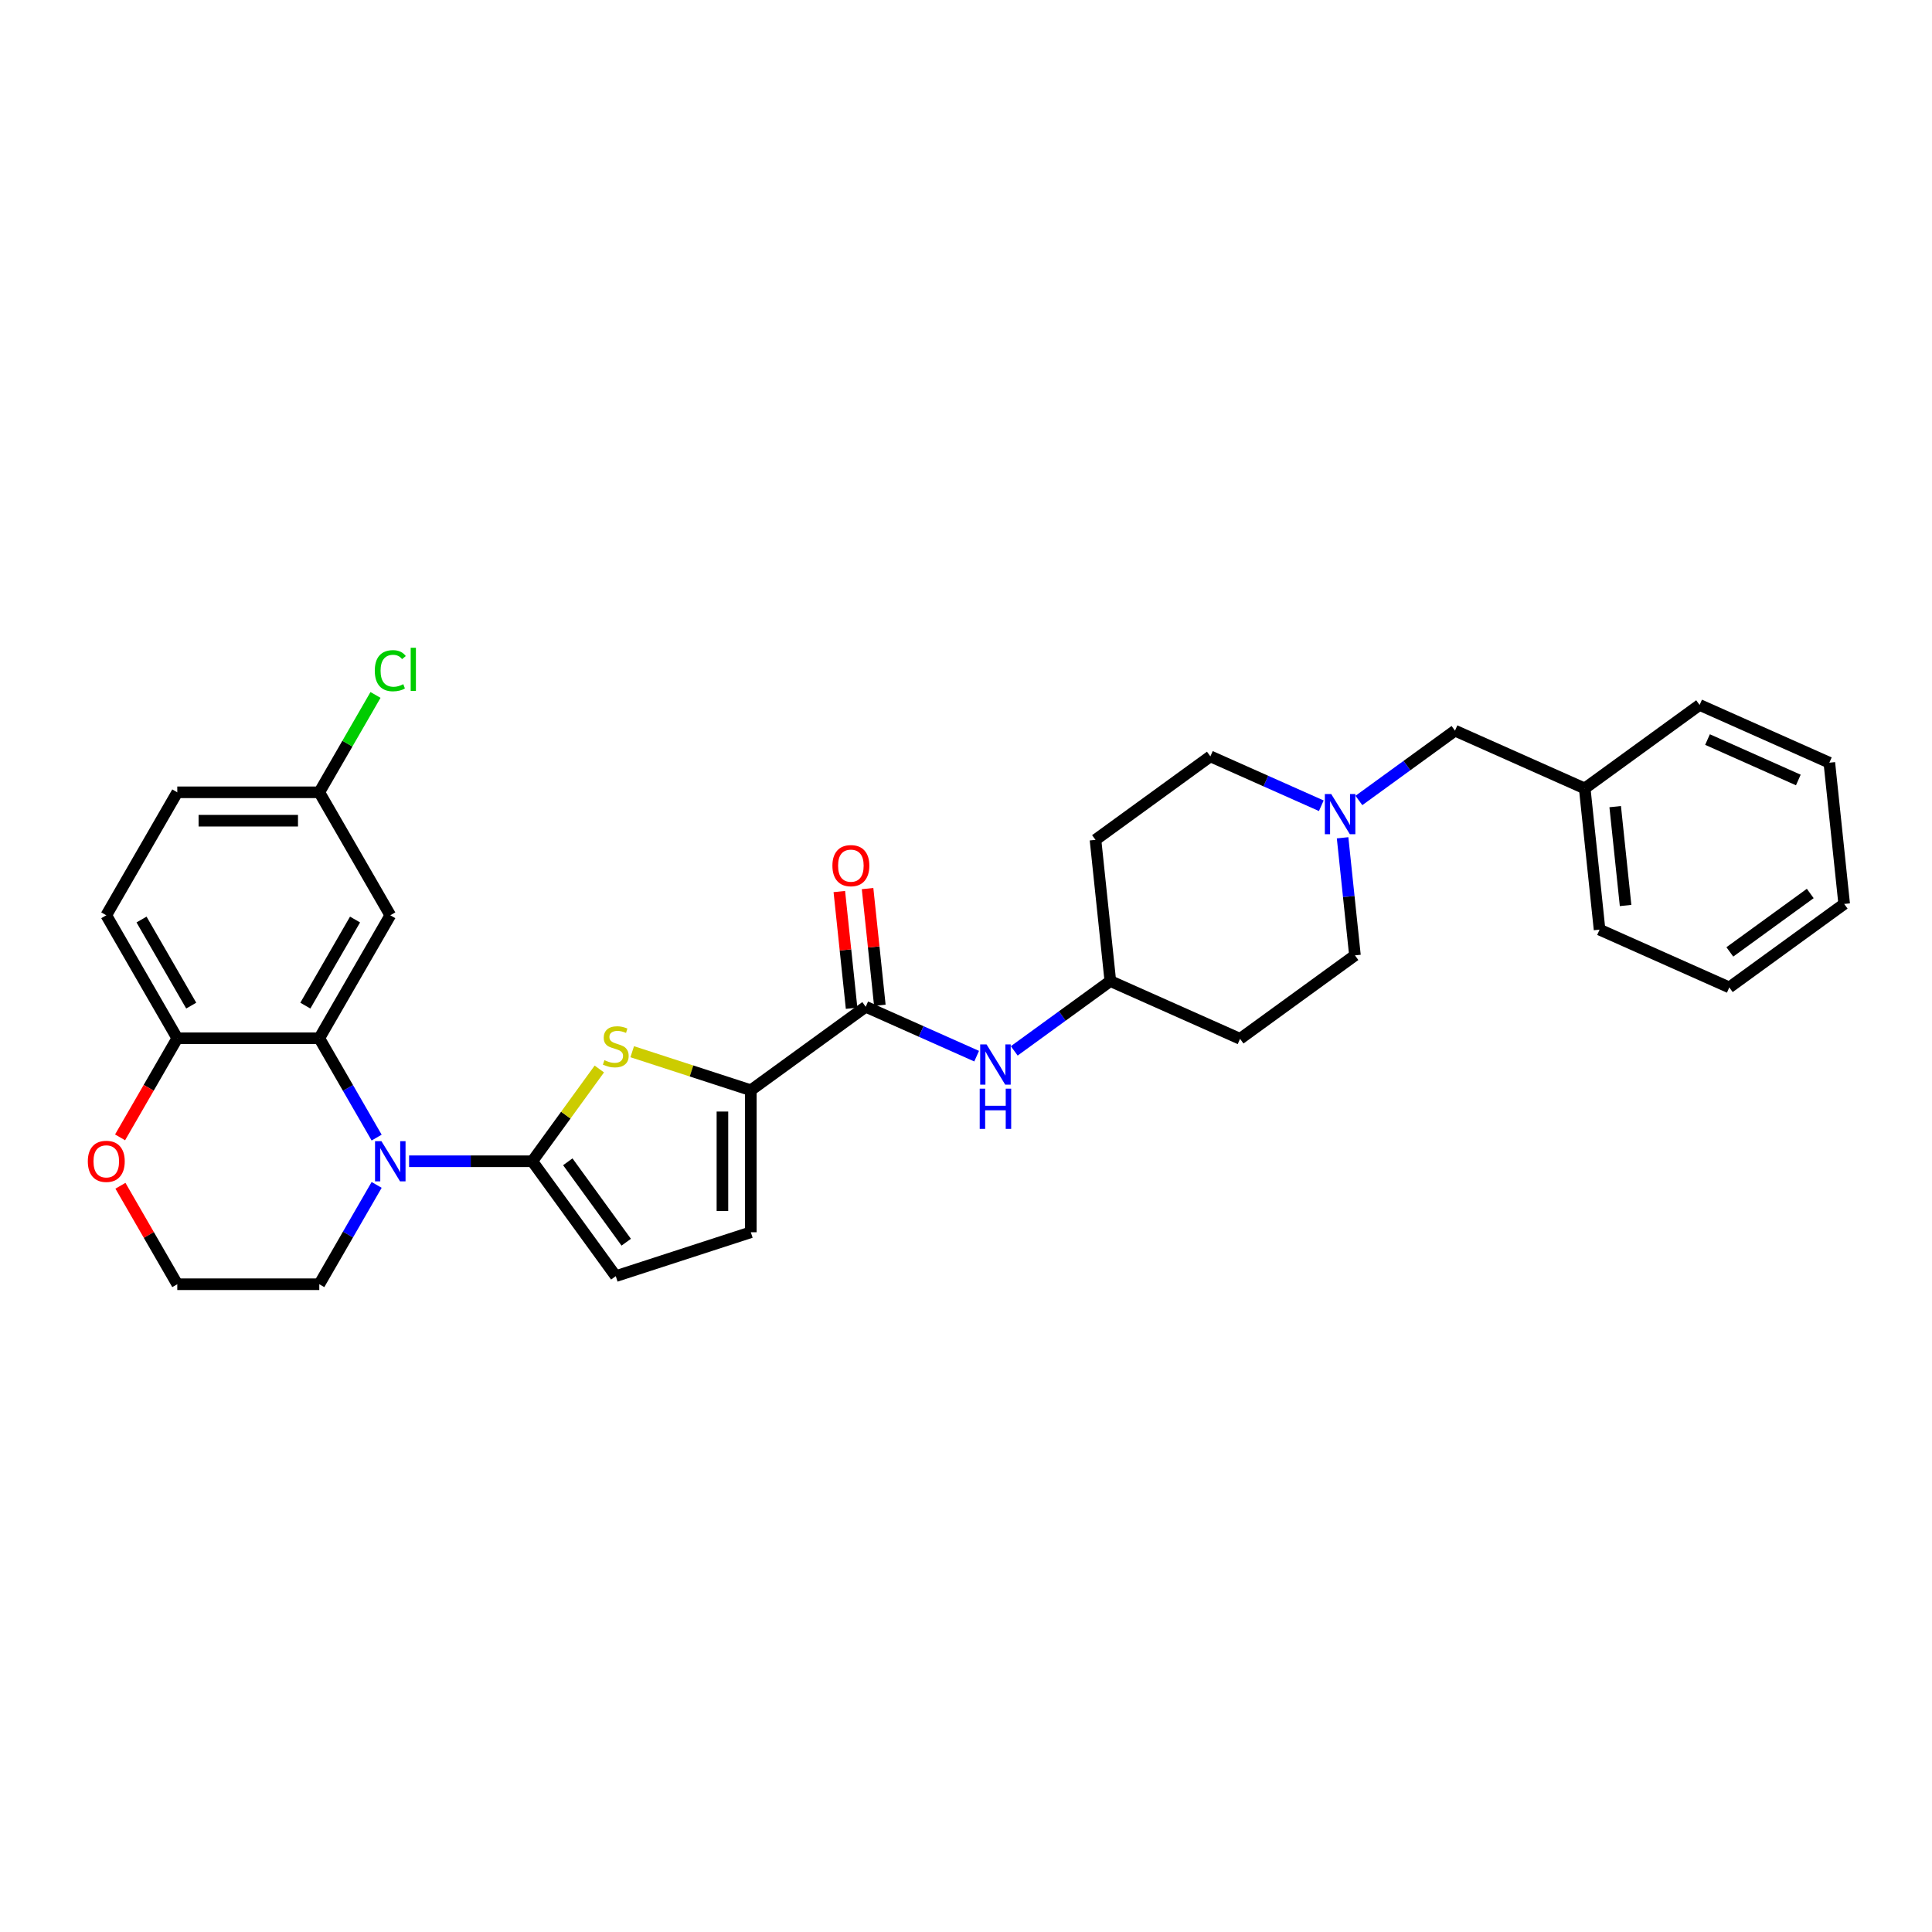 <?xml version='1.0' encoding='iso-8859-1'?>
<svg version='1.1' baseProfile='full'
              xmlns='http://www.w3.org/2000/svg'
                      xmlns:rdkit='http://www.rdkit.org/xml'
                      xmlns:xlink='http://www.w3.org/1999/xlink'
                  xml:space='preserve'
width='1000px' height='1000px' viewBox='0 0 1000 1000'>
<!-- END OF HEADER -->
<rect style='opacity:1.0;fill:#FFFFFF;stroke:none' width='1000' height='1000' x='0' y='0'> </rect>
<path class='bond-0' d='M 275.518,601.062 L 243.633,601.062' style='fill:none;fill-rule:evenodd;stroke:#000000;stroke-width:6px;stroke-linecap:butt;stroke-linejoin:miter;stroke-opacity:1' />
<path class='bond-0' d='M 243.633,601.062 L 211.747,601.062' style='fill:none;fill-rule:evenodd;stroke:#0000FF;stroke-width:6px;stroke-linecap:butt;stroke-linejoin:miter;stroke-opacity:1' />
<path class='bond-1' d='M 275.518,601.062 L 292.865,577.187' style='fill:none;fill-rule:evenodd;stroke:#000000;stroke-width:6px;stroke-linecap:butt;stroke-linejoin:miter;stroke-opacity:1' />
<path class='bond-1' d='M 292.865,577.187 L 310.211,553.312' style='fill:none;fill-rule:evenodd;stroke:#CCCC00;stroke-width:6px;stroke-linecap:butt;stroke-linejoin:miter;stroke-opacity:1' />
<path class='bond-5' d='M 275.518,601.062 L 318.722,660.527' style='fill:none;fill-rule:evenodd;stroke:#000000;stroke-width:6px;stroke-linecap:butt;stroke-linejoin:miter;stroke-opacity:1' />
<path class='bond-5' d='M 293.892,601.341 L 324.135,642.966' style='fill:none;fill-rule:evenodd;stroke:#000000;stroke-width:6px;stroke-linecap:butt;stroke-linejoin:miter;stroke-opacity:1' />
<path class='bond-3' d='M 194.946,588.816 L 180.105,563.111' style='fill:none;fill-rule:evenodd;stroke:#0000FF;stroke-width:6px;stroke-linecap:butt;stroke-linejoin:miter;stroke-opacity:1' />
<path class='bond-3' d='M 180.105,563.111 L 165.264,537.407' style='fill:none;fill-rule:evenodd;stroke:#000000;stroke-width:6px;stroke-linecap:butt;stroke-linejoin:miter;stroke-opacity:1' />
<path class='bond-21' d='M 194.946,613.307 L 180.105,639.012' style='fill:none;fill-rule:evenodd;stroke:#0000FF;stroke-width:6px;stroke-linecap:butt;stroke-linejoin:miter;stroke-opacity:1' />
<path class='bond-21' d='M 180.105,639.012 L 165.264,664.717' style='fill:none;fill-rule:evenodd;stroke:#000000;stroke-width:6px;stroke-linecap:butt;stroke-linejoin:miter;stroke-opacity:1' />
<path class='bond-2' d='M 327.234,544.362 L 357.931,554.336' style='fill:none;fill-rule:evenodd;stroke:#CCCC00;stroke-width:6px;stroke-linecap:butt;stroke-linejoin:miter;stroke-opacity:1' />
<path class='bond-2' d='M 357.931,554.336 L 388.628,564.31' style='fill:none;fill-rule:evenodd;stroke:#000000;stroke-width:6px;stroke-linecap:butt;stroke-linejoin:miter;stroke-opacity:1' />
<path class='bond-4' d='M 388.628,564.31 L 448.093,521.107' style='fill:none;fill-rule:evenodd;stroke:#000000;stroke-width:6px;stroke-linecap:butt;stroke-linejoin:miter;stroke-opacity:1' />
<path class='bond-31' d='M 388.628,564.31 L 388.628,637.813' style='fill:none;fill-rule:evenodd;stroke:#000000;stroke-width:6px;stroke-linecap:butt;stroke-linejoin:miter;stroke-opacity:1' />
<path class='bond-31' d='M 373.927,575.336 L 373.927,626.788' style='fill:none;fill-rule:evenodd;stroke:#000000;stroke-width:6px;stroke-linecap:butt;stroke-linejoin:miter;stroke-opacity:1' />
<path class='bond-9' d='M 165.264,537.407 L 202.016,473.751' style='fill:none;fill-rule:evenodd;stroke:#000000;stroke-width:6px;stroke-linecap:butt;stroke-linejoin:miter;stroke-opacity:1' />
<path class='bond-9' d='M 158.046,520.508 L 183.772,475.949' style='fill:none;fill-rule:evenodd;stroke:#000000;stroke-width:6px;stroke-linecap:butt;stroke-linejoin:miter;stroke-opacity:1' />
<path class='bond-10' d='M 165.264,537.407 L 91.761,537.407' style='fill:none;fill-rule:evenodd;stroke:#000000;stroke-width:6px;stroke-linecap:butt;stroke-linejoin:miter;stroke-opacity:1' />
<path class='bond-7' d='M 448.093,521.107 L 476.801,533.888' style='fill:none;fill-rule:evenodd;stroke:#000000;stroke-width:6px;stroke-linecap:butt;stroke-linejoin:miter;stroke-opacity:1' />
<path class='bond-7' d='M 476.801,533.888 L 505.509,546.67' style='fill:none;fill-rule:evenodd;stroke:#0000FF;stroke-width:6px;stroke-linecap:butt;stroke-linejoin:miter;stroke-opacity:1' />
<path class='bond-12' d='M 455.403,520.338 L 452.228,490.131' style='fill:none;fill-rule:evenodd;stroke:#000000;stroke-width:6px;stroke-linecap:butt;stroke-linejoin:miter;stroke-opacity:1' />
<path class='bond-12' d='M 452.228,490.131 L 449.053,459.925' style='fill:none;fill-rule:evenodd;stroke:#FF0000;stroke-width:6px;stroke-linecap:butt;stroke-linejoin:miter;stroke-opacity:1' />
<path class='bond-12' d='M 440.783,521.875 L 437.608,491.668' style='fill:none;fill-rule:evenodd;stroke:#000000;stroke-width:6px;stroke-linecap:butt;stroke-linejoin:miter;stroke-opacity:1' />
<path class='bond-12' d='M 437.608,491.668 L 434.433,461.461' style='fill:none;fill-rule:evenodd;stroke:#FF0000;stroke-width:6px;stroke-linecap:butt;stroke-linejoin:miter;stroke-opacity:1' />
<path class='bond-6' d='M 318.722,660.527 L 388.628,637.813' style='fill:none;fill-rule:evenodd;stroke:#000000;stroke-width:6px;stroke-linecap:butt;stroke-linejoin:miter;stroke-opacity:1' />
<path class='bond-13' d='M 524.973,543.932 L 549.839,525.866' style='fill:none;fill-rule:evenodd;stroke:#0000FF;stroke-width:6px;stroke-linecap:butt;stroke-linejoin:miter;stroke-opacity:1' />
<path class='bond-13' d='M 549.839,525.866 L 574.706,507.799' style='fill:none;fill-rule:evenodd;stroke:#000000;stroke-width:6px;stroke-linecap:butt;stroke-linejoin:miter;stroke-opacity:1' />
<path class='bond-8' d='M 683.904,417.058 L 655.196,404.277' style='fill:none;fill-rule:evenodd;stroke:#0000FF;stroke-width:6px;stroke-linecap:butt;stroke-linejoin:miter;stroke-opacity:1' />
<path class='bond-8' d='M 655.196,404.277 L 626.488,391.495' style='fill:none;fill-rule:evenodd;stroke:#000000;stroke-width:6px;stroke-linecap:butt;stroke-linejoin:miter;stroke-opacity:1' />
<path class='bond-15' d='M 703.368,414.321 L 728.234,396.254' style='fill:none;fill-rule:evenodd;stroke:#0000FF;stroke-width:6px;stroke-linecap:butt;stroke-linejoin:miter;stroke-opacity:1' />
<path class='bond-15' d='M 728.234,396.254 L 753.101,378.187' style='fill:none;fill-rule:evenodd;stroke:#000000;stroke-width:6px;stroke-linecap:butt;stroke-linejoin:miter;stroke-opacity:1' />
<path class='bond-34' d='M 694.923,433.637 L 698.121,464.064' style='fill:none;fill-rule:evenodd;stroke:#0000FF;stroke-width:6px;stroke-linecap:butt;stroke-linejoin:miter;stroke-opacity:1' />
<path class='bond-34' d='M 698.121,464.064 L 701.319,494.491' style='fill:none;fill-rule:evenodd;stroke:#000000;stroke-width:6px;stroke-linecap:butt;stroke-linejoin:miter;stroke-opacity:1' />
<path class='bond-16' d='M 202.016,473.751 L 165.264,410.096' style='fill:none;fill-rule:evenodd;stroke:#000000;stroke-width:6px;stroke-linecap:butt;stroke-linejoin:miter;stroke-opacity:1' />
<path class='bond-14' d='M 91.761,537.407 L 55.01,473.751' style='fill:none;fill-rule:evenodd;stroke:#000000;stroke-width:6px;stroke-linecap:butt;stroke-linejoin:miter;stroke-opacity:1' />
<path class='bond-14' d='M 98.98,520.508 L 73.254,475.949' style='fill:none;fill-rule:evenodd;stroke:#000000;stroke-width:6px;stroke-linecap:butt;stroke-linejoin:miter;stroke-opacity:1' />
<path class='bond-32' d='M 91.761,537.407 L 76.955,563.053' style='fill:none;fill-rule:evenodd;stroke:#000000;stroke-width:6px;stroke-linecap:butt;stroke-linejoin:miter;stroke-opacity:1' />
<path class='bond-32' d='M 76.955,563.053 L 62.148,588.699' style='fill:none;fill-rule:evenodd;stroke:#FF0000;stroke-width:6px;stroke-linecap:butt;stroke-linejoin:miter;stroke-opacity:1' />
<path class='bond-11' d='M 62.334,613.748 L 77.048,639.233' style='fill:none;fill-rule:evenodd;stroke:#FF0000;stroke-width:6px;stroke-linecap:butt;stroke-linejoin:miter;stroke-opacity:1' />
<path class='bond-11' d='M 77.048,639.233 L 91.761,664.717' style='fill:none;fill-rule:evenodd;stroke:#000000;stroke-width:6px;stroke-linecap:butt;stroke-linejoin:miter;stroke-opacity:1' />
<path class='bond-17' d='M 574.706,507.799 L 641.854,537.695' style='fill:none;fill-rule:evenodd;stroke:#000000;stroke-width:6px;stroke-linecap:butt;stroke-linejoin:miter;stroke-opacity:1' />
<path class='bond-18' d='M 574.706,507.799 L 567.023,434.699' style='fill:none;fill-rule:evenodd;stroke:#000000;stroke-width:6px;stroke-linecap:butt;stroke-linejoin:miter;stroke-opacity:1' />
<path class='bond-22' d='M 55.01,473.751 L 91.761,410.096' style='fill:none;fill-rule:evenodd;stroke:#000000;stroke-width:6px;stroke-linecap:butt;stroke-linejoin:miter;stroke-opacity:1' />
<path class='bond-25' d='M 753.101,378.187 L 820.249,408.084' style='fill:none;fill-rule:evenodd;stroke:#000000;stroke-width:6px;stroke-linecap:butt;stroke-linejoin:miter;stroke-opacity:1' />
<path class='bond-24' d='M 165.264,410.096 L 179.812,384.898' style='fill:none;fill-rule:evenodd;stroke:#000000;stroke-width:6px;stroke-linecap:butt;stroke-linejoin:miter;stroke-opacity:1' />
<path class='bond-24' d='M 179.812,384.898 L 194.36,359.7' style='fill:none;fill-rule:evenodd;stroke:#00CC00;stroke-width:6px;stroke-linecap:butt;stroke-linejoin:miter;stroke-opacity:1' />
<path class='bond-33' d='M 165.264,410.096 L 91.761,410.096' style='fill:none;fill-rule:evenodd;stroke:#000000;stroke-width:6px;stroke-linecap:butt;stroke-linejoin:miter;stroke-opacity:1' />
<path class='bond-33' d='M 154.239,424.796 L 102.787,424.796' style='fill:none;fill-rule:evenodd;stroke:#000000;stroke-width:6px;stroke-linecap:butt;stroke-linejoin:miter;stroke-opacity:1' />
<path class='bond-20' d='M 641.854,537.695 L 701.319,494.491' style='fill:none;fill-rule:evenodd;stroke:#000000;stroke-width:6px;stroke-linecap:butt;stroke-linejoin:miter;stroke-opacity:1' />
<path class='bond-19' d='M 567.023,434.699 L 626.488,391.495' style='fill:none;fill-rule:evenodd;stroke:#000000;stroke-width:6px;stroke-linecap:butt;stroke-linejoin:miter;stroke-opacity:1' />
<path class='bond-23' d='M 165.264,664.717 L 91.761,664.717' style='fill:none;fill-rule:evenodd;stroke:#000000;stroke-width:6px;stroke-linecap:butt;stroke-linejoin:miter;stroke-opacity:1' />
<path class='bond-26' d='M 820.249,408.084 L 827.932,481.184' style='fill:none;fill-rule:evenodd;stroke:#000000;stroke-width:6px;stroke-linecap:butt;stroke-linejoin:miter;stroke-opacity:1' />
<path class='bond-26' d='M 836.022,417.512 L 841.4,468.682' style='fill:none;fill-rule:evenodd;stroke:#000000;stroke-width:6px;stroke-linecap:butt;stroke-linejoin:miter;stroke-opacity:1' />
<path class='bond-27' d='M 820.249,408.084 L 879.714,364.88' style='fill:none;fill-rule:evenodd;stroke:#000000;stroke-width:6px;stroke-linecap:butt;stroke-linejoin:miter;stroke-opacity:1' />
<path class='bond-29' d='M 827.932,481.184 L 895.08,511.08' style='fill:none;fill-rule:evenodd;stroke:#000000;stroke-width:6px;stroke-linecap:butt;stroke-linejoin:miter;stroke-opacity:1' />
<path class='bond-28' d='M 879.714,364.88 L 946.862,394.776' style='fill:none;fill-rule:evenodd;stroke:#000000;stroke-width:6px;stroke-linecap:butt;stroke-linejoin:miter;stroke-opacity:1' />
<path class='bond-28' d='M 883.807,382.794 L 930.811,403.721' style='fill:none;fill-rule:evenodd;stroke:#000000;stroke-width:6px;stroke-linecap:butt;stroke-linejoin:miter;stroke-opacity:1' />
<path class='bond-30' d='M 946.862,394.776 L 954.545,467.876' style='fill:none;fill-rule:evenodd;stroke:#000000;stroke-width:6px;stroke-linecap:butt;stroke-linejoin:miter;stroke-opacity:1' />
<path class='bond-35' d='M 895.08,511.08 L 954.545,467.876' style='fill:none;fill-rule:evenodd;stroke:#000000;stroke-width:6px;stroke-linecap:butt;stroke-linejoin:miter;stroke-opacity:1' />
<path class='bond-35' d='M 895.359,492.706 L 936.985,462.464' style='fill:none;fill-rule:evenodd;stroke:#000000;stroke-width:6px;stroke-linecap:butt;stroke-linejoin:miter;stroke-opacity:1' />
<path  class='atom-1' d='M 197.414 590.654
L 204.235 601.679
Q 204.912 602.767, 205.999 604.737
Q 207.087 606.707, 207.146 606.824
L 207.146 590.654
L 209.91 590.654
L 209.91 611.47
L 207.058 611.47
L 199.737 599.415
Q 198.884 598.004, 197.973 596.387
Q 197.091 594.77, 196.826 594.27
L 196.826 611.47
L 194.121 611.47
L 194.121 590.654
L 197.414 590.654
' fill='#0000FF'/>
<path  class='atom-2' d='M 312.842 548.741
Q 313.077 548.829, 314.047 549.241
Q 315.018 549.653, 316.076 549.917
Q 317.164 550.153, 318.222 550.153
Q 320.192 550.153, 321.339 549.212
Q 322.486 548.241, 322.486 546.566
Q 322.486 545.419, 321.898 544.713
Q 321.339 544.008, 320.457 543.625
Q 319.575 543.243, 318.105 542.802
Q 316.253 542.244, 315.135 541.714
Q 314.047 541.185, 313.254 540.068
Q 312.489 538.951, 312.489 537.069
Q 312.489 534.452, 314.253 532.835
Q 316.047 531.218, 319.575 531.218
Q 321.986 531.218, 324.72 532.365
L 324.044 534.629
Q 321.545 533.6, 319.663 533.6
Q 317.634 533.6, 316.517 534.452
Q 315.4 535.276, 315.429 536.716
Q 315.429 537.833, 315.988 538.51
Q 316.576 539.186, 317.399 539.568
Q 318.252 539.95, 319.663 540.391
Q 321.545 540.979, 322.662 541.567
Q 323.779 542.155, 324.573 543.361
Q 325.396 544.537, 325.396 546.566
Q 325.396 549.447, 323.456 551.005
Q 321.545 552.534, 318.34 552.534
Q 316.488 552.534, 315.077 552.122
Q 313.695 551.74, 312.048 551.064
L 312.842 548.741
' fill='#CCCC00'/>
<path  class='atom-8' d='M 510.64 540.595
L 517.461 551.62
Q 518.137 552.708, 519.225 554.678
Q 520.313 556.648, 520.371 556.765
L 520.371 540.595
L 523.135 540.595
L 523.135 561.411
L 520.283 561.411
L 512.962 549.356
Q 512.11 547.945, 511.198 546.328
Q 510.316 544.711, 510.052 544.211
L 510.052 561.411
L 507.347 561.411
L 507.347 540.595
L 510.64 540.595
' fill='#0000FF'/>
<path  class='atom-8' d='M 507.097 563.492
L 509.919 563.492
L 509.919 572.342
L 520.562 572.342
L 520.562 563.492
L 523.385 563.492
L 523.385 584.308
L 520.562 584.308
L 520.562 574.694
L 509.919 574.694
L 509.919 584.308
L 507.097 584.308
L 507.097 563.492
' fill='#0000FF'/>
<path  class='atom-9' d='M 689.035 410.983
L 695.856 422.009
Q 696.532 423.096, 697.62 425.066
Q 698.708 427.036, 698.766 427.154
L 698.766 410.983
L 701.53 410.983
L 701.53 431.799
L 698.678 431.799
L 691.357 419.745
Q 690.505 418.333, 689.593 416.716
Q 688.711 415.099, 688.447 414.6
L 688.447 431.799
L 685.742 431.799
L 685.742 410.983
L 689.035 410.983
' fill='#0000FF'/>
<path  class='atom-12' d='M 45.455 601.121
Q 45.455 596.122, 47.924 593.329
Q 50.394 590.536, 55.01 590.536
Q 59.626 590.536, 62.096 593.329
Q 64.565 596.122, 64.565 601.121
Q 64.565 606.178, 62.066 609.059
Q 59.567 611.911, 55.01 611.911
Q 50.423 611.911, 47.924 609.059
Q 45.455 606.207, 45.455 601.121
M 55.01 609.559
Q 58.185 609.559, 59.891 607.442
Q 61.625 605.296, 61.625 601.121
Q 61.625 597.034, 59.891 594.976
Q 58.185 592.888, 55.01 592.888
Q 51.835 592.888, 50.1 594.946
Q 48.395 597.004, 48.395 601.121
Q 48.395 605.325, 50.1 607.442
Q 51.835 609.559, 55.01 609.559
' fill='#FF0000'/>
<path  class='atom-13' d='M 430.854 448.065
Q 430.854 443.067, 433.324 440.274
Q 435.794 437.481, 440.409 437.481
Q 445.025 437.481, 447.495 440.274
Q 449.965 443.067, 449.965 448.065
Q 449.965 453.122, 447.466 456.003
Q 444.967 458.855, 440.409 458.855
Q 435.823 458.855, 433.324 456.003
Q 430.854 453.152, 430.854 448.065
M 440.409 456.503
Q 443.585 456.503, 445.29 454.386
Q 447.025 452.24, 447.025 448.065
Q 447.025 443.978, 445.29 441.92
Q 443.585 439.833, 440.409 439.833
Q 437.234 439.833, 435.5 441.891
Q 433.794 443.949, 433.794 448.065
Q 433.794 452.27, 435.5 454.386
Q 437.234 456.503, 440.409 456.503
' fill='#FF0000'/>
<path  class='atom-25' d='M 193.989 347.161
Q 193.989 341.986, 196.4 339.281
Q 198.84 336.547, 203.456 336.547
Q 207.749 336.547, 210.042 339.575
L 208.102 341.163
Q 206.426 338.958, 203.456 338.958
Q 200.31 338.958, 198.634 341.075
Q 196.988 343.162, 196.988 347.161
Q 196.988 351.277, 198.693 353.394
Q 200.428 355.511, 203.78 355.511
Q 206.073 355.511, 208.748 354.129
L 209.572 356.334
Q 208.484 357.04, 206.837 357.451
Q 205.191 357.863, 203.368 357.863
Q 198.84 357.863, 196.4 355.099
Q 193.989 352.336, 193.989 347.161
' fill='#00CC00'/>
<path  class='atom-25' d='M 212.571 335.283
L 215.275 335.283
L 215.275 357.598
L 212.571 357.598
L 212.571 335.283
' fill='#00CC00'/>
</svg>
